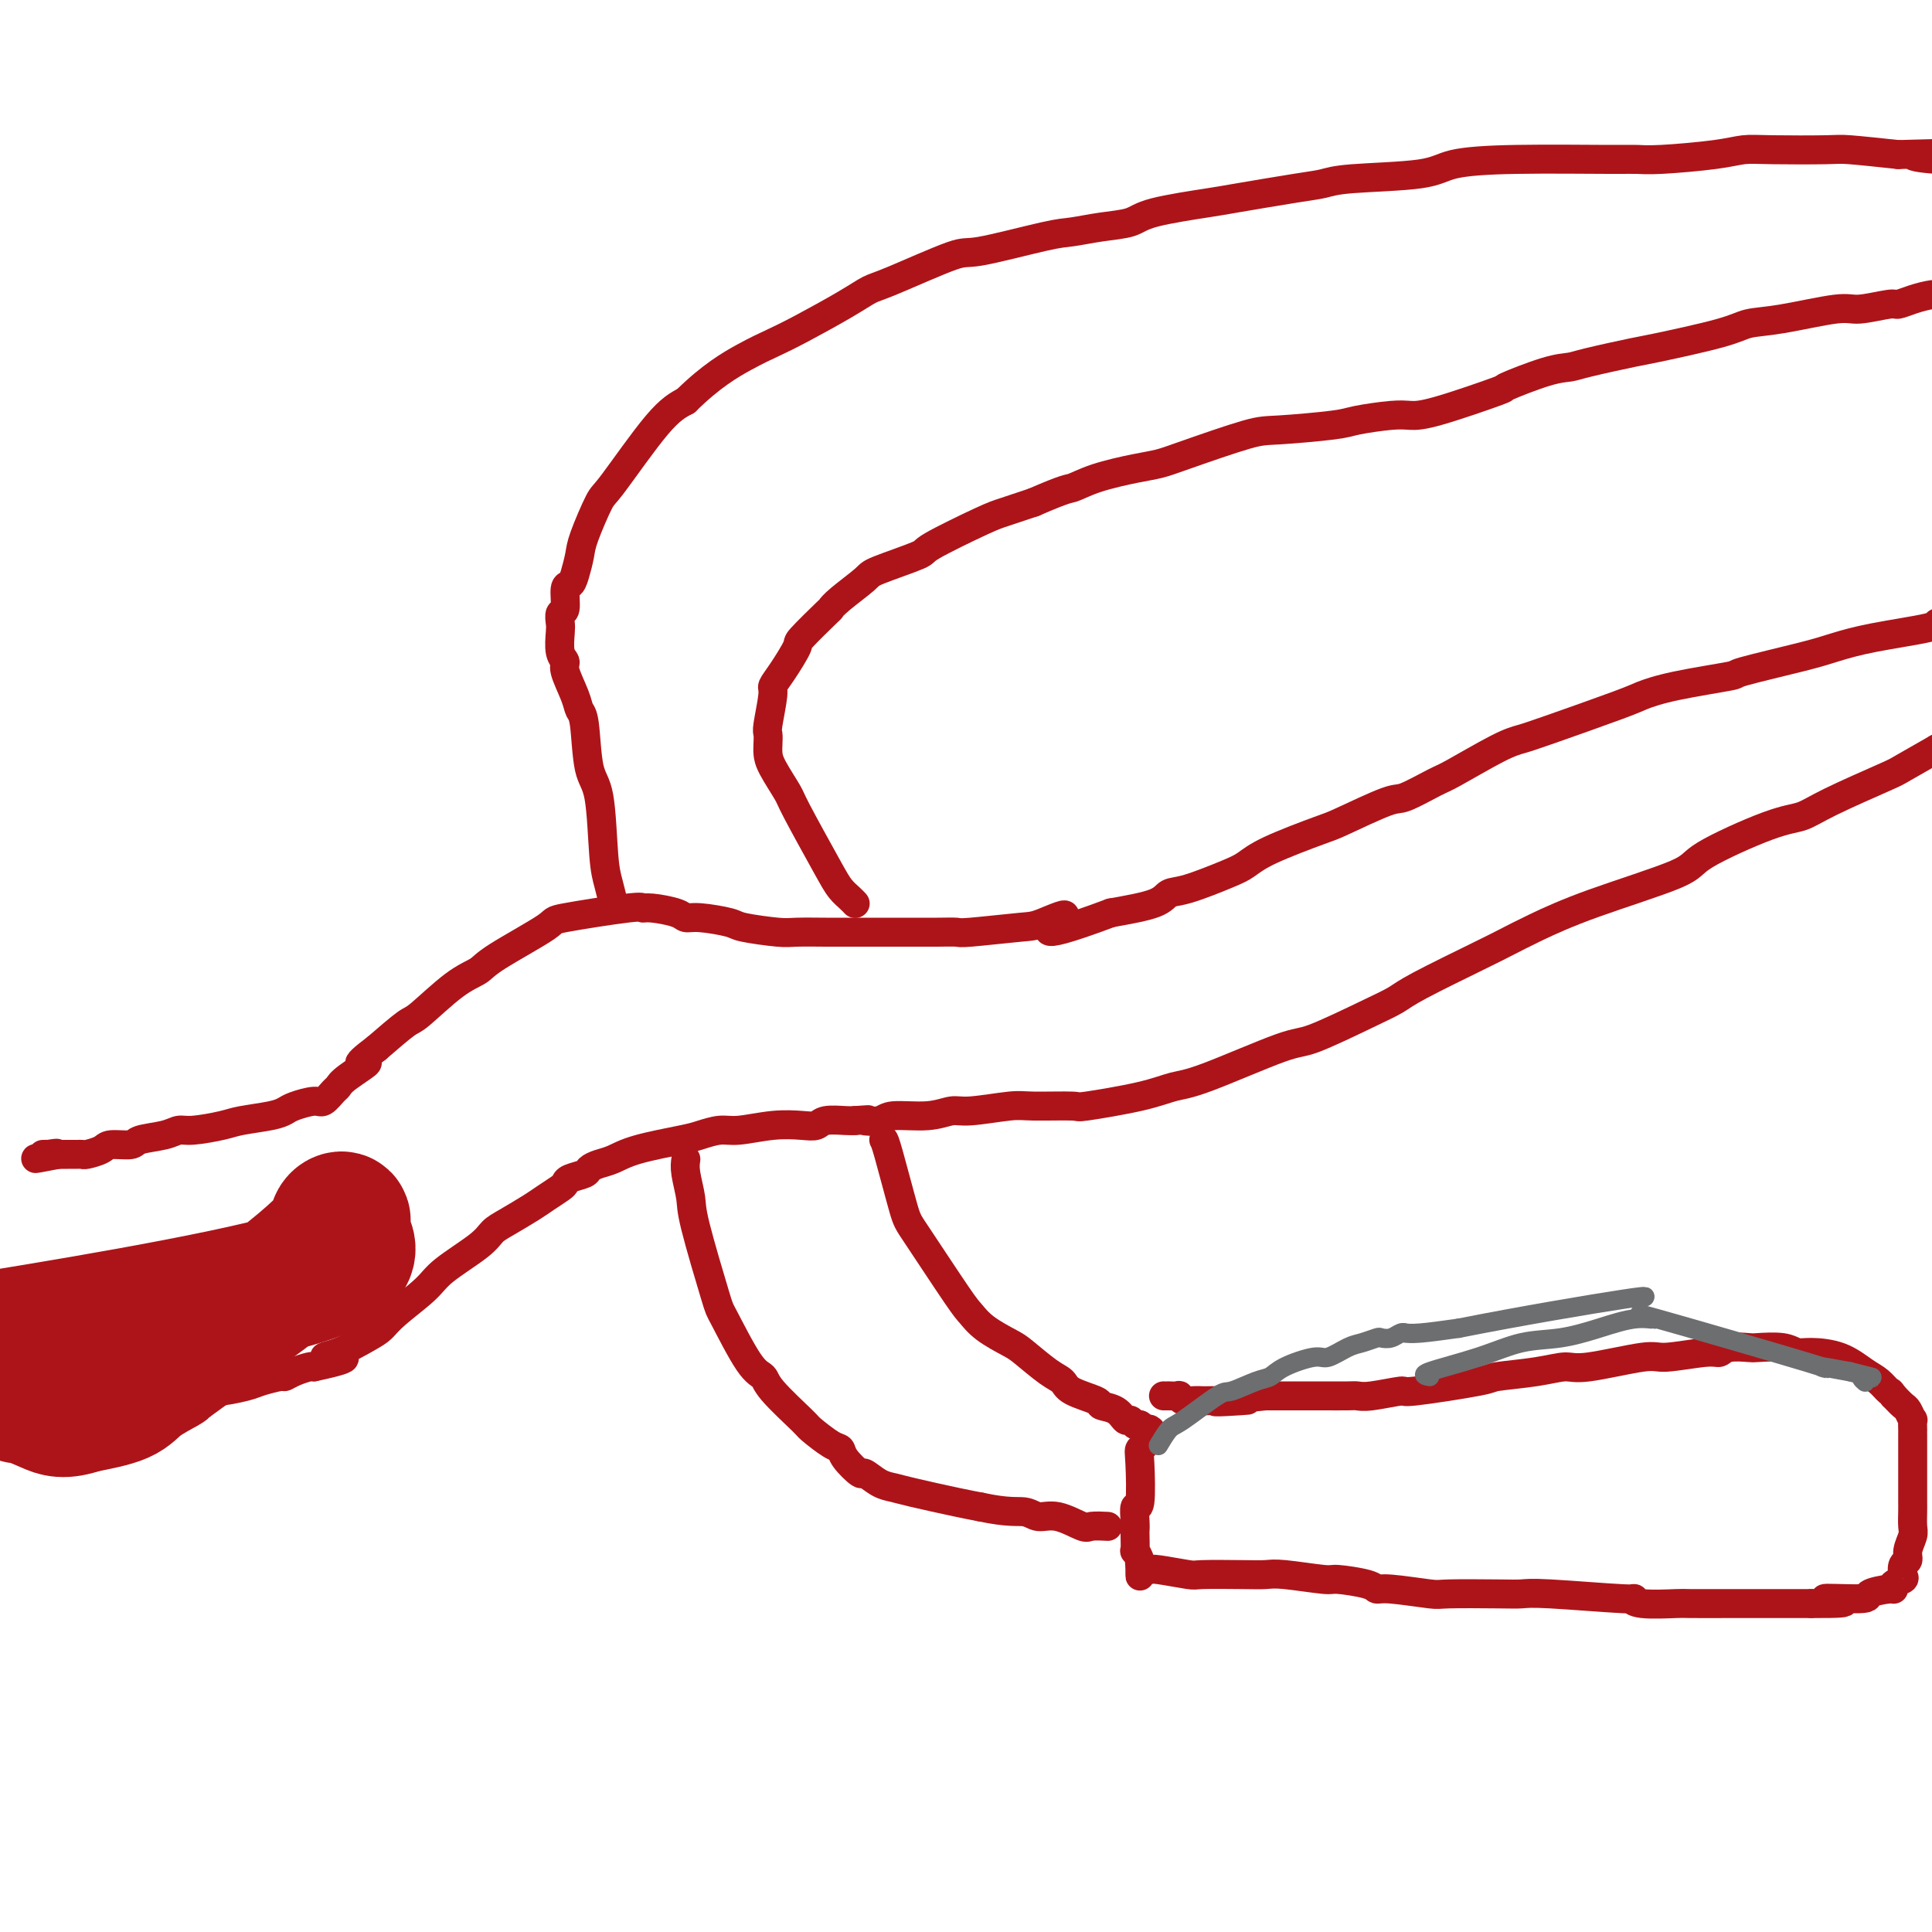 <svg viewBox='0 0 400 400' version='1.1' xmlns='http://www.w3.org/2000/svg' xmlns:xlink='http://www.w3.org/1999/xlink'><g fill='none' stroke='#AD1419' stroke-width='6' stroke-linecap='round' stroke-linejoin='round'><path d='M402,129c0.127,0.018 0.254,0.035 0,0c-0.254,-0.035 -0.888,-0.124 -1,0c-0.112,0.124 0.297,0.461 -2,1c-2.297,0.539 -7.300,1.281 -11,2c-3.700,0.719 -6.098,1.414 -8,2c-1.902,0.586 -3.308,1.064 -7,2c-3.692,0.936 -9.671,2.331 -12,3c-2.329,0.669 -1.007,0.613 -3,1c-1.993,0.387 -7.299,1.217 -11,2c-3.701,0.783 -5.797,1.519 -7,2c-1.203,0.481 -1.513,0.707 -5,2c-3.487,1.293 -10.152,3.654 -14,5c-3.848,1.346 -4.880,1.678 -6,2c-1.120,0.322 -2.327,0.632 -5,2c-2.673,1.368 -6.810,3.792 -9,5c-2.190,1.208 -2.431,1.200 -4,2c-1.569,0.800 -4.464,2.409 -6,3c-1.536,0.591 -1.713,0.165 -4,1c-2.287,0.835 -6.684,2.932 -9,4c-2.316,1.068 -2.552,1.106 -5,2c-2.448,0.894 -7.107,2.644 -10,4c-2.893,1.356 -4.019,2.317 -5,3c-0.981,0.683 -1.815,1.089 -4,2c-2.185,0.911 -5.720,2.327 -8,3c-2.280,0.673 -3.306,0.604 -4,1c-0.694,0.396 -1.055,1.256 -3,2c-1.945,0.744 -5.472,1.372 -9,2'/><path d='M230,189c-19.080,7.139 -11.779,2.487 -10,1c1.779,-1.487 -1.963,0.190 -4,1c-2.037,0.810 -2.367,0.753 -5,1c-2.633,0.247 -7.569,0.798 -10,1c-2.431,0.202 -2.359,0.054 -3,0c-0.641,-0.054 -1.996,-0.015 -4,0c-2.004,0.015 -4.658,0.004 -6,0c-1.342,-0.004 -1.371,-0.001 -3,0c-1.629,0.001 -4.858,0.001 -7,0c-2.142,-0.001 -3.198,-0.003 -4,0c-0.802,0.003 -1.352,0.012 -3,0c-1.648,-0.012 -4.395,-0.046 -6,0c-1.605,0.046 -2.069,0.171 -4,0c-1.931,-0.171 -5.329,-0.637 -7,-1c-1.671,-0.363 -1.613,-0.623 -3,-1c-1.387,-0.377 -4.218,-0.871 -6,-1c-1.782,-0.129 -2.515,0.107 -3,0c-0.485,-0.107 -0.724,-0.558 -2,-1c-1.276,-0.442 -3.590,-0.877 -5,-1c-1.410,-0.123 -1.915,0.064 -2,0c-0.085,-0.064 0.250,-0.379 -3,0c-3.250,0.379 -10.084,1.452 -13,2c-2.916,0.548 -1.912,0.571 -4,2c-2.088,1.429 -7.266,4.264 -10,6c-2.734,1.736 -3.023,2.374 -4,3c-0.977,0.626 -2.643,1.240 -5,3c-2.357,1.760 -5.404,4.666 -7,6c-1.596,1.334 -1.742,1.095 -3,2c-1.258,0.905 -3.629,2.952 -6,5'/><path d='M78,217c-6.274,4.705 -2.458,2.967 -2,3c0.458,0.033 -2.441,1.836 -4,3c-1.559,1.164 -1.776,1.688 -2,2c-0.224,0.312 -0.455,0.412 -1,1c-0.545,0.588 -1.406,1.663 -2,2c-0.594,0.337 -0.922,-0.064 -2,0c-1.078,0.064 -2.908,0.594 -4,1c-1.092,0.406 -1.447,0.687 -2,1c-0.553,0.313 -1.303,0.657 -3,1c-1.697,0.343 -4.342,0.683 -6,1c-1.658,0.317 -2.329,0.609 -4,1c-1.671,0.391 -4.343,0.879 -6,1c-1.657,0.121 -2.300,-0.126 -3,0c-0.700,0.126 -1.456,0.625 -3,1c-1.544,0.375 -3.874,0.626 -5,1c-1.126,0.374 -1.047,0.871 -2,1c-0.953,0.129 -2.937,-0.109 -4,0c-1.063,0.109 -1.206,0.565 -2,1c-0.794,0.435 -2.240,0.849 -3,1c-0.760,0.151 -0.834,0.041 -1,0c-0.166,-0.041 -0.423,-0.011 -1,0c-0.577,0.011 -1.474,0.003 -2,0c-0.526,-0.003 -0.680,-0.001 -1,0c-0.320,0.001 -0.806,0.000 -1,0c-0.194,-0.000 -0.097,-0.000 0,0'/><path d='M12,239c-8.670,1.702 -2.845,0.456 -1,0c1.845,-0.456 -0.290,-0.122 -1,0c-0.710,0.122 0.006,0.033 0,0c-0.006,-0.033 -0.732,-0.009 -1,0c-0.268,0.009 -0.076,0.003 0,0c0.076,-0.003 0.038,-0.001 0,0'/><path d='M0,295c0.000,-0.000 0.000,-0.000 0,0c-0.000,0.000 -0.000,0.000 0,0c0.000,-0.000 0.000,-0.000 0,0c-0.000,0.000 -0.000,0.000 0,0c0.000,-0.000 0.001,-0.000 0,0c-0.001,0.000 -0.002,0.001 0,0c0.002,-0.001 0.007,-0.004 0,0c-0.007,0.004 -0.027,0.015 0,0c0.027,-0.015 0.101,-0.056 0,0c-0.101,0.056 -0.376,0.208 0,0c0.376,-0.208 1.401,-0.776 2,-1c0.599,-0.224 0.770,-0.103 2,0c1.230,0.103 3.519,0.187 5,0c1.481,-0.187 2.155,-0.646 3,-1c0.845,-0.354 1.862,-0.601 4,-1c2.138,-0.399 5.398,-0.948 7,-1c1.602,-0.052 1.545,0.392 3,0c1.455,-0.392 4.421,-1.621 6,-2c1.579,-0.379 1.771,0.092 3,0c1.229,-0.092 3.496,-0.745 5,-1c1.504,-0.255 2.246,-0.111 3,0c0.754,0.111 1.521,0.188 3,0c1.479,-0.188 3.669,-0.642 5,-1c1.331,-0.358 1.803,-0.622 3,-1c1.197,-0.378 3.119,-0.872 4,-1c0.881,-0.128 0.721,0.110 1,0c0.279,-0.110 0.998,-0.568 2,-1c1.002,-0.432 2.286,-0.838 3,-1c0.714,-0.162 0.857,-0.081 1,0'/><path d='M65,283c10.700,-2.291 4.950,-2.018 3,-2c-1.950,0.018 -0.100,-0.218 2,-1c2.100,-0.782 4.448,-2.112 6,-3c1.552,-0.888 2.306,-1.336 3,-2c0.694,-0.664 1.326,-1.543 3,-3c1.674,-1.457 4.389,-3.492 6,-5c1.611,-1.508 2.119,-2.491 4,-4c1.881,-1.509 5.136,-3.545 7,-5c1.864,-1.455 2.338,-2.330 3,-3c0.662,-0.670 1.512,-1.135 3,-2c1.488,-0.865 3.615,-2.130 5,-3c1.385,-0.870 2.028,-1.346 3,-2c0.972,-0.654 2.273,-1.484 3,-2c0.727,-0.516 0.880,-0.716 1,-1c0.120,-0.284 0.209,-0.653 1,-1c0.791,-0.347 2.285,-0.673 3,-1c0.715,-0.327 0.649,-0.655 1,-1c0.351,-0.345 1.117,-0.708 2,-1c0.883,-0.292 1.881,-0.513 3,-1c1.119,-0.487 2.358,-1.240 5,-2c2.642,-0.760 6.687,-1.528 9,-2c2.313,-0.472 2.895,-0.649 4,-1c1.105,-0.351 2.733,-0.878 4,-1c1.267,-0.122 2.172,0.160 4,0c1.828,-0.160 4.580,-0.761 7,-1c2.420,-0.239 4.508,-0.117 6,0c1.492,0.117 2.390,0.227 3,0c0.610,-0.227 0.934,-0.792 2,-1c1.066,-0.208 2.876,-0.059 4,0c1.124,0.059 1.562,0.030 2,0'/><path d='M177,232c4.626,-0.327 2.191,-0.144 2,0c-0.191,0.144 1.862,0.250 3,0c1.138,-0.250 1.362,-0.855 3,-1c1.638,-0.145 4.691,0.172 7,0c2.309,-0.172 3.874,-0.831 5,-1c1.126,-0.169 1.813,0.152 4,0c2.187,-0.152 5.875,-0.779 8,-1c2.125,-0.221 2.686,-0.038 5,0c2.314,0.038 6.380,-0.068 8,0c1.620,0.068 0.794,0.312 3,0c2.206,-0.312 7.444,-1.179 11,-2c3.556,-0.821 5.430,-1.595 7,-2c1.570,-0.405 2.836,-0.440 7,-2c4.164,-1.560 11.225,-4.644 15,-6c3.775,-1.356 4.263,-0.982 7,-2c2.737,-1.018 7.721,-3.427 11,-5c3.279,-1.573 4.851,-2.310 6,-3c1.149,-0.690 1.874,-1.333 5,-3c3.126,-1.667 8.653,-4.358 12,-6c3.347,-1.642 4.515,-2.235 6,-3c1.485,-0.765 3.288,-1.700 6,-3c2.712,-1.300 6.332,-2.963 12,-5c5.668,-2.037 13.384,-4.447 17,-6c3.616,-1.553 3.134,-2.248 6,-4c2.866,-1.752 9.082,-4.561 13,-6c3.918,-1.439 5.539,-1.507 7,-2c1.461,-0.493 2.763,-1.410 6,-3c3.237,-1.590 8.410,-3.851 11,-5c2.590,-1.149 2.597,-1.185 4,-2c1.403,-0.815 4.201,-2.407 7,-4'/><path d='M401,155c23.829,-10.634 7.903,-3.220 3,-1c-4.903,2.220 1.219,-0.754 4,-2c2.781,-1.246 2.223,-0.765 2,-1c-0.223,-0.235 -0.111,-1.187 1,-2c1.111,-0.813 3.222,-1.488 4,-2c0.778,-0.512 0.222,-0.861 0,-1c-0.222,-0.139 -0.111,-0.070 0,0'/><path d='M127,187c-0.000,-0.000 -0.000,-0.001 0,0c0.000,0.001 0.001,0.003 0,0c-0.001,-0.003 -0.003,-0.013 0,0c0.003,0.013 0.012,0.048 0,0c-0.012,-0.048 -0.044,-0.180 0,0c0.044,0.180 0.163,0.672 0,0c-0.163,-0.672 -0.607,-2.509 -1,-4c-0.393,-1.491 -0.736,-2.636 -1,-6c-0.264,-3.364 -0.451,-8.947 -1,-12c-0.549,-3.053 -1.461,-3.578 -2,-6c-0.539,-2.422 -0.704,-6.743 -1,-9c-0.296,-2.257 -0.724,-2.451 -1,-3c-0.276,-0.549 -0.400,-1.453 -1,-3c-0.600,-1.547 -1.677,-3.737 -2,-5c-0.323,-1.263 0.109,-1.600 0,-2c-0.109,-0.400 -0.757,-0.864 -1,-2c-0.243,-1.136 -0.080,-2.946 0,-4c0.080,-1.054 0.077,-1.353 0,-2c-0.077,-0.647 -0.228,-1.642 0,-2c0.228,-0.358 0.835,-0.081 1,-1c0.165,-0.919 -0.113,-3.035 0,-4c0.113,-0.965 0.615,-0.777 1,-1c0.385,-0.223 0.653,-0.855 1,-2c0.347,-1.145 0.773,-2.803 1,-4c0.227,-1.197 0.254,-1.934 1,-4c0.746,-2.066 2.210,-5.461 3,-7c0.790,-1.539 0.905,-1.222 3,-4c2.095,-2.778 6.170,-8.651 9,-12c2.830,-3.349 4.415,-4.175 6,-5'/><path d='M142,83c5.202,-5.135 9.207,-7.474 12,-9c2.793,-1.526 4.374,-2.240 6,-3c1.626,-0.760 3.297,-1.567 6,-3c2.703,-1.433 6.436,-3.491 9,-5c2.564,-1.509 3.957,-2.467 5,-3c1.043,-0.533 1.736,-0.639 5,-2c3.264,-1.361 9.098,-3.975 12,-5c2.902,-1.025 2.871,-0.459 6,-1c3.129,-0.541 9.418,-2.189 13,-3c3.582,-0.811 4.459,-0.785 6,-1c1.541,-0.215 3.748,-0.673 6,-1c2.252,-0.327 4.548,-0.525 6,-1c1.452,-0.475 2.058,-1.226 5,-2c2.942,-0.774 8.220,-1.570 11,-2c2.780,-0.430 3.062,-0.496 6,-1c2.938,-0.504 8.531,-1.448 12,-2c3.469,-0.552 4.813,-0.712 6,-1c1.187,-0.288 2.215,-0.704 6,-1c3.785,-0.296 10.326,-0.472 14,-1c3.674,-0.528 4.482,-1.409 7,-2c2.518,-0.591 6.746,-0.893 13,-1c6.254,-0.107 14.535,-0.018 19,0c4.465,0.018 5.114,-0.034 6,0c0.886,0.034 2.009,0.153 5,0c2.991,-0.153 7.849,-0.578 11,-1c3.151,-0.422 4.596,-0.842 6,-1c1.404,-0.158 2.768,-0.053 6,0c3.232,0.053 8.332,0.053 11,0c2.668,-0.053 2.905,-0.158 5,0c2.095,0.158 6.047,0.579 10,1'/><path d='M393,32c15.006,-0.370 6.521,-0.296 4,0c-2.521,0.296 0.922,0.815 4,1c3.078,0.185 5.790,0.035 7,0c1.210,-0.035 0.919,0.046 2,0c1.081,-0.046 3.534,-0.220 5,0c1.466,0.220 1.945,0.833 3,1c1.055,0.167 2.686,-0.113 4,0c1.314,0.113 2.311,0.618 3,1c0.689,0.382 1.070,0.641 2,1c0.930,0.359 2.409,0.817 3,1c0.591,0.183 0.296,0.092 0,0'/><path d='M177,187c-0.017,-0.019 -0.035,-0.038 0,0c0.035,0.038 0.121,0.133 0,0c-0.121,-0.133 -0.450,-0.494 -1,-1c-0.550,-0.506 -1.320,-1.157 -2,-2c-0.680,-0.843 -1.268,-1.878 -3,-5c-1.732,-3.122 -4.608,-8.331 -6,-11c-1.392,-2.669 -1.301,-2.799 -2,-4c-0.699,-1.201 -2.188,-3.472 -3,-5c-0.812,-1.528 -0.945,-2.311 -1,-3c-0.055,-0.689 -0.030,-1.283 0,-2c0.030,-0.717 0.065,-1.558 0,-2c-0.065,-0.442 -0.230,-0.487 0,-2c0.230,-1.513 0.856,-4.495 1,-6c0.144,-1.505 -0.192,-1.532 0,-2c0.192,-0.468 0.912,-1.378 2,-3c1.088,-1.622 2.543,-3.955 3,-5c0.457,-1.045 -0.084,-0.802 1,-2c1.084,-1.198 3.793,-3.839 5,-5c1.207,-1.161 0.913,-0.844 1,-1c0.087,-0.156 0.554,-0.787 2,-2c1.446,-1.213 3.871,-3.008 5,-4c1.129,-0.992 0.960,-1.182 3,-2c2.040,-0.818 6.287,-2.263 8,-3c1.713,-0.737 0.892,-0.764 3,-2c2.108,-1.236 7.144,-3.679 10,-5c2.856,-1.321 3.530,-1.520 5,-2c1.470,-0.480 3.735,-1.240 6,-2'/><path d='M214,104c7.035,-3.063 7.122,-2.719 8,-3c0.878,-0.281 2.545,-1.186 5,-2c2.455,-0.814 5.696,-1.538 8,-2c2.304,-0.462 3.671,-0.663 5,-1c1.329,-0.337 2.620,-0.811 6,-2c3.380,-1.189 8.848,-3.093 12,-4c3.152,-0.907 3.988,-0.817 7,-1c3.012,-0.183 8.201,-0.637 11,-1c2.799,-0.363 3.208,-0.634 5,-1c1.792,-0.366 4.967,-0.827 7,-1c2.033,-0.173 2.924,-0.057 4,0c1.076,0.057 2.336,0.054 6,-1c3.664,-1.054 9.731,-3.160 12,-4c2.269,-0.840 0.742,-0.414 2,-1c1.258,-0.586 5.303,-2.183 8,-3c2.697,-0.817 4.045,-0.855 5,-1c0.955,-0.145 1.517,-0.396 4,-1c2.483,-0.604 6.888,-1.561 9,-2c2.112,-0.439 1.931,-0.360 5,-1c3.069,-0.640 9.388,-1.999 13,-3c3.612,-1.001 4.516,-1.645 6,-2c1.484,-0.355 3.548,-0.420 7,-1c3.452,-0.580 8.292,-1.675 11,-2c2.708,-0.325 3.285,0.119 5,0c1.715,-0.119 4.568,-0.803 6,-1c1.432,-0.197 1.441,0.091 2,0c0.559,-0.091 1.666,-0.560 3,-1c1.334,-0.440 2.894,-0.850 4,-1c1.106,-0.150 1.759,-0.040 3,0c1.241,0.040 3.069,0.012 4,0c0.931,-0.012 0.966,-0.006 1,0'/><path d='M408,61c7.917,-0.928 4.710,-0.249 4,0c-0.710,0.249 1.078,0.067 2,0c0.922,-0.067 0.978,-0.019 1,0c0.022,0.019 0.011,0.010 0,0'/><path d='M142,240c-0.114,0.776 -0.227,1.552 0,3c0.227,1.448 0.795,3.568 1,5c0.205,1.432 0.048,2.176 1,6c0.952,3.824 3.013,10.729 4,14c0.987,3.271 0.899,2.908 2,5c1.101,2.092 3.392,6.638 5,9c1.608,2.362 2.535,2.538 3,3c0.465,0.462 0.468,1.208 2,3c1.532,1.792 4.593,4.628 6,6c1.407,1.372 1.158,1.279 2,2c0.842,0.721 2.773,2.254 4,3c1.227,0.746 1.749,0.704 2,1c0.251,0.296 0.231,0.930 1,2c0.769,1.070 2.329,2.576 3,3c0.671,0.424 0.454,-0.234 1,0c0.546,0.234 1.853,1.358 3,2c1.147,0.642 2.132,0.801 3,1c0.868,0.199 1.618,0.438 4,1c2.382,0.562 6.395,1.446 9,2c2.605,0.554 3.803,0.777 5,1'/><path d='M203,312c5.769,1.240 7.690,0.840 9,1c1.310,0.160 2.008,0.880 3,1c0.992,0.120 2.277,-0.360 4,0c1.723,0.360 3.885,1.560 5,2c1.115,0.440 1.185,0.118 2,0c0.815,-0.118 2.376,-0.034 3,0c0.624,0.034 0.312,0.017 0,0'/><path d='M183,236c-0.002,-0.002 -0.004,-0.004 0,0c0.004,0.004 0.015,0.015 0,0c-0.015,-0.015 -0.057,-0.057 0,0c0.057,0.057 0.213,0.213 1,3c0.787,2.787 2.203,8.205 3,11c0.797,2.795 0.973,2.966 3,6c2.027,3.034 5.905,8.932 8,12c2.095,3.068 2.405,3.305 3,4c0.595,0.695 1.473,1.849 3,3c1.527,1.151 3.704,2.300 5,3c1.296,0.700 1.711,0.951 3,2c1.289,1.049 3.453,2.897 5,4c1.547,1.103 2.477,1.460 3,2c0.523,0.540 0.641,1.263 2,2c1.359,0.737 3.961,1.489 5,2c1.039,0.511 0.516,0.782 1,1c0.484,0.218 1.975,0.384 3,1c1.025,0.616 1.584,1.680 2,2c0.416,0.320 0.689,-0.106 1,0c0.311,0.106 0.660,0.745 1,1c0.340,0.255 0.670,0.128 1,0'/><path d='M236,295c5.580,3.785 2.031,1.746 1,1c-1.031,-0.746 0.456,-0.200 1,0c0.544,0.200 0.146,0.054 0,0c-0.146,-0.054 -0.039,-0.014 0,0c0.039,0.014 0.011,0.004 0,0c-0.011,-0.004 -0.003,-0.002 0,0c0.003,0.002 0.002,0.005 0,0c-0.002,-0.005 -0.005,-0.017 0,0c0.005,0.017 0.016,0.064 0,0c-0.016,-0.064 -0.061,-0.239 0,0c0.061,0.239 0.226,0.890 0,1c-0.226,0.110 -0.844,-0.323 -1,0c-0.156,0.323 0.151,1.401 0,2c-0.151,0.599 -0.758,0.720 -1,1c-0.242,0.280 -0.117,0.720 0,3c0.117,2.280 0.228,6.401 0,8c-0.228,1.599 -0.793,0.675 -1,1c-0.207,0.325 -0.057,1.900 0,3c0.057,1.100 0.019,1.727 0,2c-0.019,0.273 -0.019,0.192 0,1c0.019,0.808 0.057,2.505 0,3c-0.057,0.495 -0.208,-0.213 0,0c0.208,0.213 0.774,1.347 1,2c0.226,0.653 0.113,0.827 0,1'/><path d='M236,324c0.012,4.502 0.044,1.258 0,0c-0.044,-1.258 -0.162,-0.529 0,0c0.162,0.529 0.604,0.860 1,1c0.396,0.140 0.745,0.090 1,0c0.255,-0.090 0.418,-0.220 2,0c1.582,0.220 4.585,0.790 6,1c1.415,0.210 1.241,0.060 3,0c1.759,-0.060 5.450,-0.031 8,0c2.550,0.031 3.958,0.064 5,0c1.042,-0.064 1.718,-0.223 4,0c2.282,0.223 6.170,0.829 8,1c1.830,0.171 1.601,-0.094 3,0c1.399,0.094 4.426,0.547 6,1c1.574,0.453 1.695,0.906 2,1c0.305,0.094 0.795,-0.171 3,0c2.205,0.171 6.126,0.777 8,1c1.874,0.223 1.702,0.064 4,0c2.298,-0.064 7.067,-0.032 10,0c2.933,0.032 4.030,0.065 5,0c0.970,-0.065 1.812,-0.228 6,0c4.188,0.228 11.721,0.846 15,1c3.279,0.154 2.304,-0.155 2,0c-0.304,0.155 0.061,0.774 2,1c1.939,0.226 5.450,0.061 7,0c1.550,-0.061 1.139,-0.016 3,0c1.861,0.016 5.994,0.004 8,0c2.006,-0.004 1.886,-0.001 4,0c2.114,0.001 6.461,0.000 9,0c2.539,-0.000 3.269,-0.000 4,0'/><path d='M375,332c12.492,0.071 4.224,-0.751 3,-1c-1.224,-0.249 4.598,0.074 7,0c2.402,-0.074 1.383,-0.545 2,-1c0.617,-0.455 2.869,-0.894 4,-1c1.131,-0.106 1.139,0.122 1,0c-0.139,-0.122 -0.426,-0.596 0,-1c0.426,-0.404 1.563,-0.740 2,-1c0.437,-0.260 0.173,-0.444 0,-1c-0.173,-0.556 -0.257,-1.485 0,-2c0.257,-0.515 0.853,-0.617 1,-1c0.147,-0.383 -0.157,-1.047 0,-2c0.157,-0.953 0.774,-2.195 1,-3c0.226,-0.805 0.061,-1.171 0,-2c-0.061,-0.829 -0.016,-2.119 0,-3c0.016,-0.881 0.004,-1.353 0,-2c-0.004,-0.647 -0.001,-1.470 0,-2c0.001,-0.530 0.000,-0.768 0,-1c-0.000,-0.232 -0.000,-0.457 0,-1c0.000,-0.543 0.000,-1.404 0,-3c-0.000,-1.596 0.000,-3.928 0,-5c-0.000,-1.072 -0.000,-0.884 0,-1c0.000,-0.116 0.001,-0.537 0,-1c-0.001,-0.463 -0.003,-0.968 0,-1c0.003,-0.032 0.013,0.410 0,0c-0.013,-0.410 -0.048,-1.671 0,-2c0.048,-0.329 0.178,0.273 0,0c-0.178,-0.273 -0.663,-1.420 -1,-2c-0.337,-0.580 -0.525,-0.594 -1,-1c-0.475,-0.406 -1.238,-1.203 -2,-2'/><path d='M392,289c-0.757,-1.209 -0.650,-0.731 -1,-1c-0.350,-0.269 -1.157,-1.287 -2,-2c-0.843,-0.713 -1.721,-1.123 -3,-2c-1.279,-0.877 -2.959,-2.221 -5,-3c-2.041,-0.779 -4.442,-0.993 -6,-1c-1.558,-0.007 -2.273,0.193 -3,0c-0.727,-0.193 -1.465,-0.780 -3,-1c-1.535,-0.220 -3.865,-0.074 -5,0c-1.135,0.074 -1.074,0.077 -2,0c-0.926,-0.077 -2.838,-0.233 -4,0c-1.162,0.233 -1.575,0.855 -2,1c-0.425,0.145 -0.864,-0.186 -3,0c-2.136,0.186 -5.971,0.890 -8,1c-2.029,0.110 -2.254,-0.374 -5,0c-2.746,0.374 -8.013,1.604 -11,2c-2.987,0.396 -3.695,-0.044 -5,0c-1.305,0.044 -3.206,0.571 -6,1c-2.794,0.429 -6.481,0.760 -8,1c-1.519,0.240 -0.869,0.390 -4,1c-3.131,0.610 -10.044,1.680 -13,2c-2.956,0.320 -1.957,-0.110 -3,0c-1.043,0.110 -4.129,0.762 -6,1c-1.871,0.238 -2.529,0.064 -3,0c-0.471,-0.064 -0.756,-0.017 -2,0c-1.244,0.017 -3.447,0.005 -5,0c-1.553,-0.005 -2.458,-0.001 -3,0c-0.542,0.001 -0.723,0.000 -2,0c-1.277,-0.000 -3.651,-0.000 -5,0c-1.349,0.000 -1.675,0.000 -2,0'/><path d='M262,289c-17.605,1.774 -8.117,1.207 -5,1c3.117,-0.207 -0.137,-0.056 -2,0c-1.863,0.056 -2.334,0.016 -3,0c-0.666,-0.016 -1.528,-0.008 -2,0c-0.472,0.008 -0.555,0.016 -1,0c-0.445,-0.016 -1.251,-0.057 -2,0c-0.749,0.057 -1.439,0.211 -2,0c-0.561,-0.211 -0.991,-0.789 -1,-1c-0.009,-0.211 0.404,-0.057 0,0c-0.404,0.057 -1.625,0.015 -2,0c-0.375,-0.015 0.095,-0.004 0,0c-0.095,0.004 -0.756,0.001 -1,0c-0.244,-0.001 -0.070,-0.000 0,0c0.070,0.000 0.035,0.000 0,0'/></g>
<g fill='none' stroke='#6D6E70' stroke-width='4' stroke-linecap='round' stroke-linejoin='round'><path d='M240,299c-0.000,0.000 -0.000,0.000 0,0c0.000,-0.000 0.000,-0.001 0,0c-0.000,0.001 -0.002,0.003 0,0c0.002,-0.003 0.007,-0.011 0,0c-0.007,0.011 -0.025,0.043 0,0c0.025,-0.043 0.094,-0.159 0,0c-0.094,0.159 -0.351,0.595 0,0c0.351,-0.595 1.312,-2.219 2,-3c0.688,-0.781 1.105,-0.719 3,-2c1.895,-1.281 5.270,-3.904 7,-5c1.730,-1.096 1.815,-0.666 3,-1c1.185,-0.334 3.470,-1.433 5,-2c1.530,-0.567 2.303,-0.604 3,-1c0.697,-0.396 1.316,-1.153 3,-2c1.684,-0.847 4.434,-1.786 6,-2c1.566,-0.214 1.949,0.296 3,0c1.051,-0.296 2.771,-1.399 4,-2c1.229,-0.601 1.968,-0.701 3,-1c1.032,-0.299 2.358,-0.798 3,-1c0.642,-0.202 0.602,-0.107 1,0c0.398,0.107 1.236,0.226 2,0c0.764,-0.226 1.453,-0.795 2,-1c0.547,-0.205 0.951,-0.045 1,0c0.049,0.045 -0.256,-0.026 0,0c0.256,0.026 1.073,0.150 3,0c1.927,-0.150 4.963,-0.575 8,-1'/><path d='M302,275c13.022,-2.578 27.578,-5.022 34,-6c6.422,-0.978 4.711,-0.489 3,0'/><path d='M296,285c-0.911,-0.169 -1.822,-0.338 0,-1c1.822,-0.662 6.376,-1.818 10,-3c3.624,-1.182 6.317,-2.391 9,-3c2.683,-0.609 5.357,-0.617 8,-1c2.643,-0.383 5.254,-1.141 8,-2c2.746,-0.859 5.627,-1.818 8,-2c2.373,-0.182 4.238,0.413 3,0c-1.238,-0.413 -5.579,-1.832 1,0c6.579,1.832 24.079,6.916 31,9c6.921,2.084 3.263,1.167 3,1c-0.263,-0.167 2.868,0.417 6,1'/><path d='M383,284c7.488,1.869 4.208,1.042 3,1c-1.208,-0.042 -0.345,0.702 0,1c0.345,0.298 0.173,0.149 0,0'/></g>
<g fill='none' stroke='#4E0000' stroke-width='4' stroke-linecap='round' stroke-linejoin='round'><path d='M19,267c1.159,-0.512 2.317,-1.023 3,-1c0.683,0.023 0.890,0.581 5,0c4.110,-0.581 12.122,-2.300 18,-4c5.878,-1.700 9.621,-3.381 11,-4c1.379,-0.619 0.394,-0.177 0,0c-0.394,0.177 -0.197,0.088 0,0'/></g>
<g fill='none' stroke='#AD1419' stroke-width='28' stroke-linecap='round' stroke-linejoin='round'><path d='M-7,278c-7.448,1.200 -14.895,2.400 0,0c14.895,-2.400 52.133,-8.400 68,-13c15.867,-4.600 10.365,-7.799 9,-10c-1.365,-2.201 1.408,-3.404 1,-2c-0.408,1.404 -3.995,5.415 -11,11c-7.005,5.585 -17.427,12.742 -22,16c-4.573,3.258 -3.298,2.615 -4,3c-0.702,0.385 -3.381,1.796 -5,3c-1.619,1.204 -2.177,2.201 -4,3c-1.823,0.799 -4.912,1.399 -8,2'/><path d='M17,291c-3.926,1.364 -5.242,0.773 -7,0c-1.758,-0.773 -3.957,-1.726 -5,-2c-1.043,-0.274 -0.928,0.133 -1,0c-0.072,-0.133 -0.330,-0.806 -1,-1c-0.670,-0.194 -1.751,0.093 -2,0c-0.249,-0.093 0.336,-0.565 0,-1c-0.336,-0.435 -1.593,-0.835 -2,-1c-0.407,-0.165 0.034,-0.097 0,0c-0.034,0.097 -0.545,0.222 -1,0c-0.455,-0.222 -0.854,-0.791 -1,-1c-0.146,-0.209 -0.039,-0.056 0,0c0.039,0.056 0.011,0.016 0,0c-0.011,-0.016 -0.006,-0.008 0,0'/></g>
</svg>